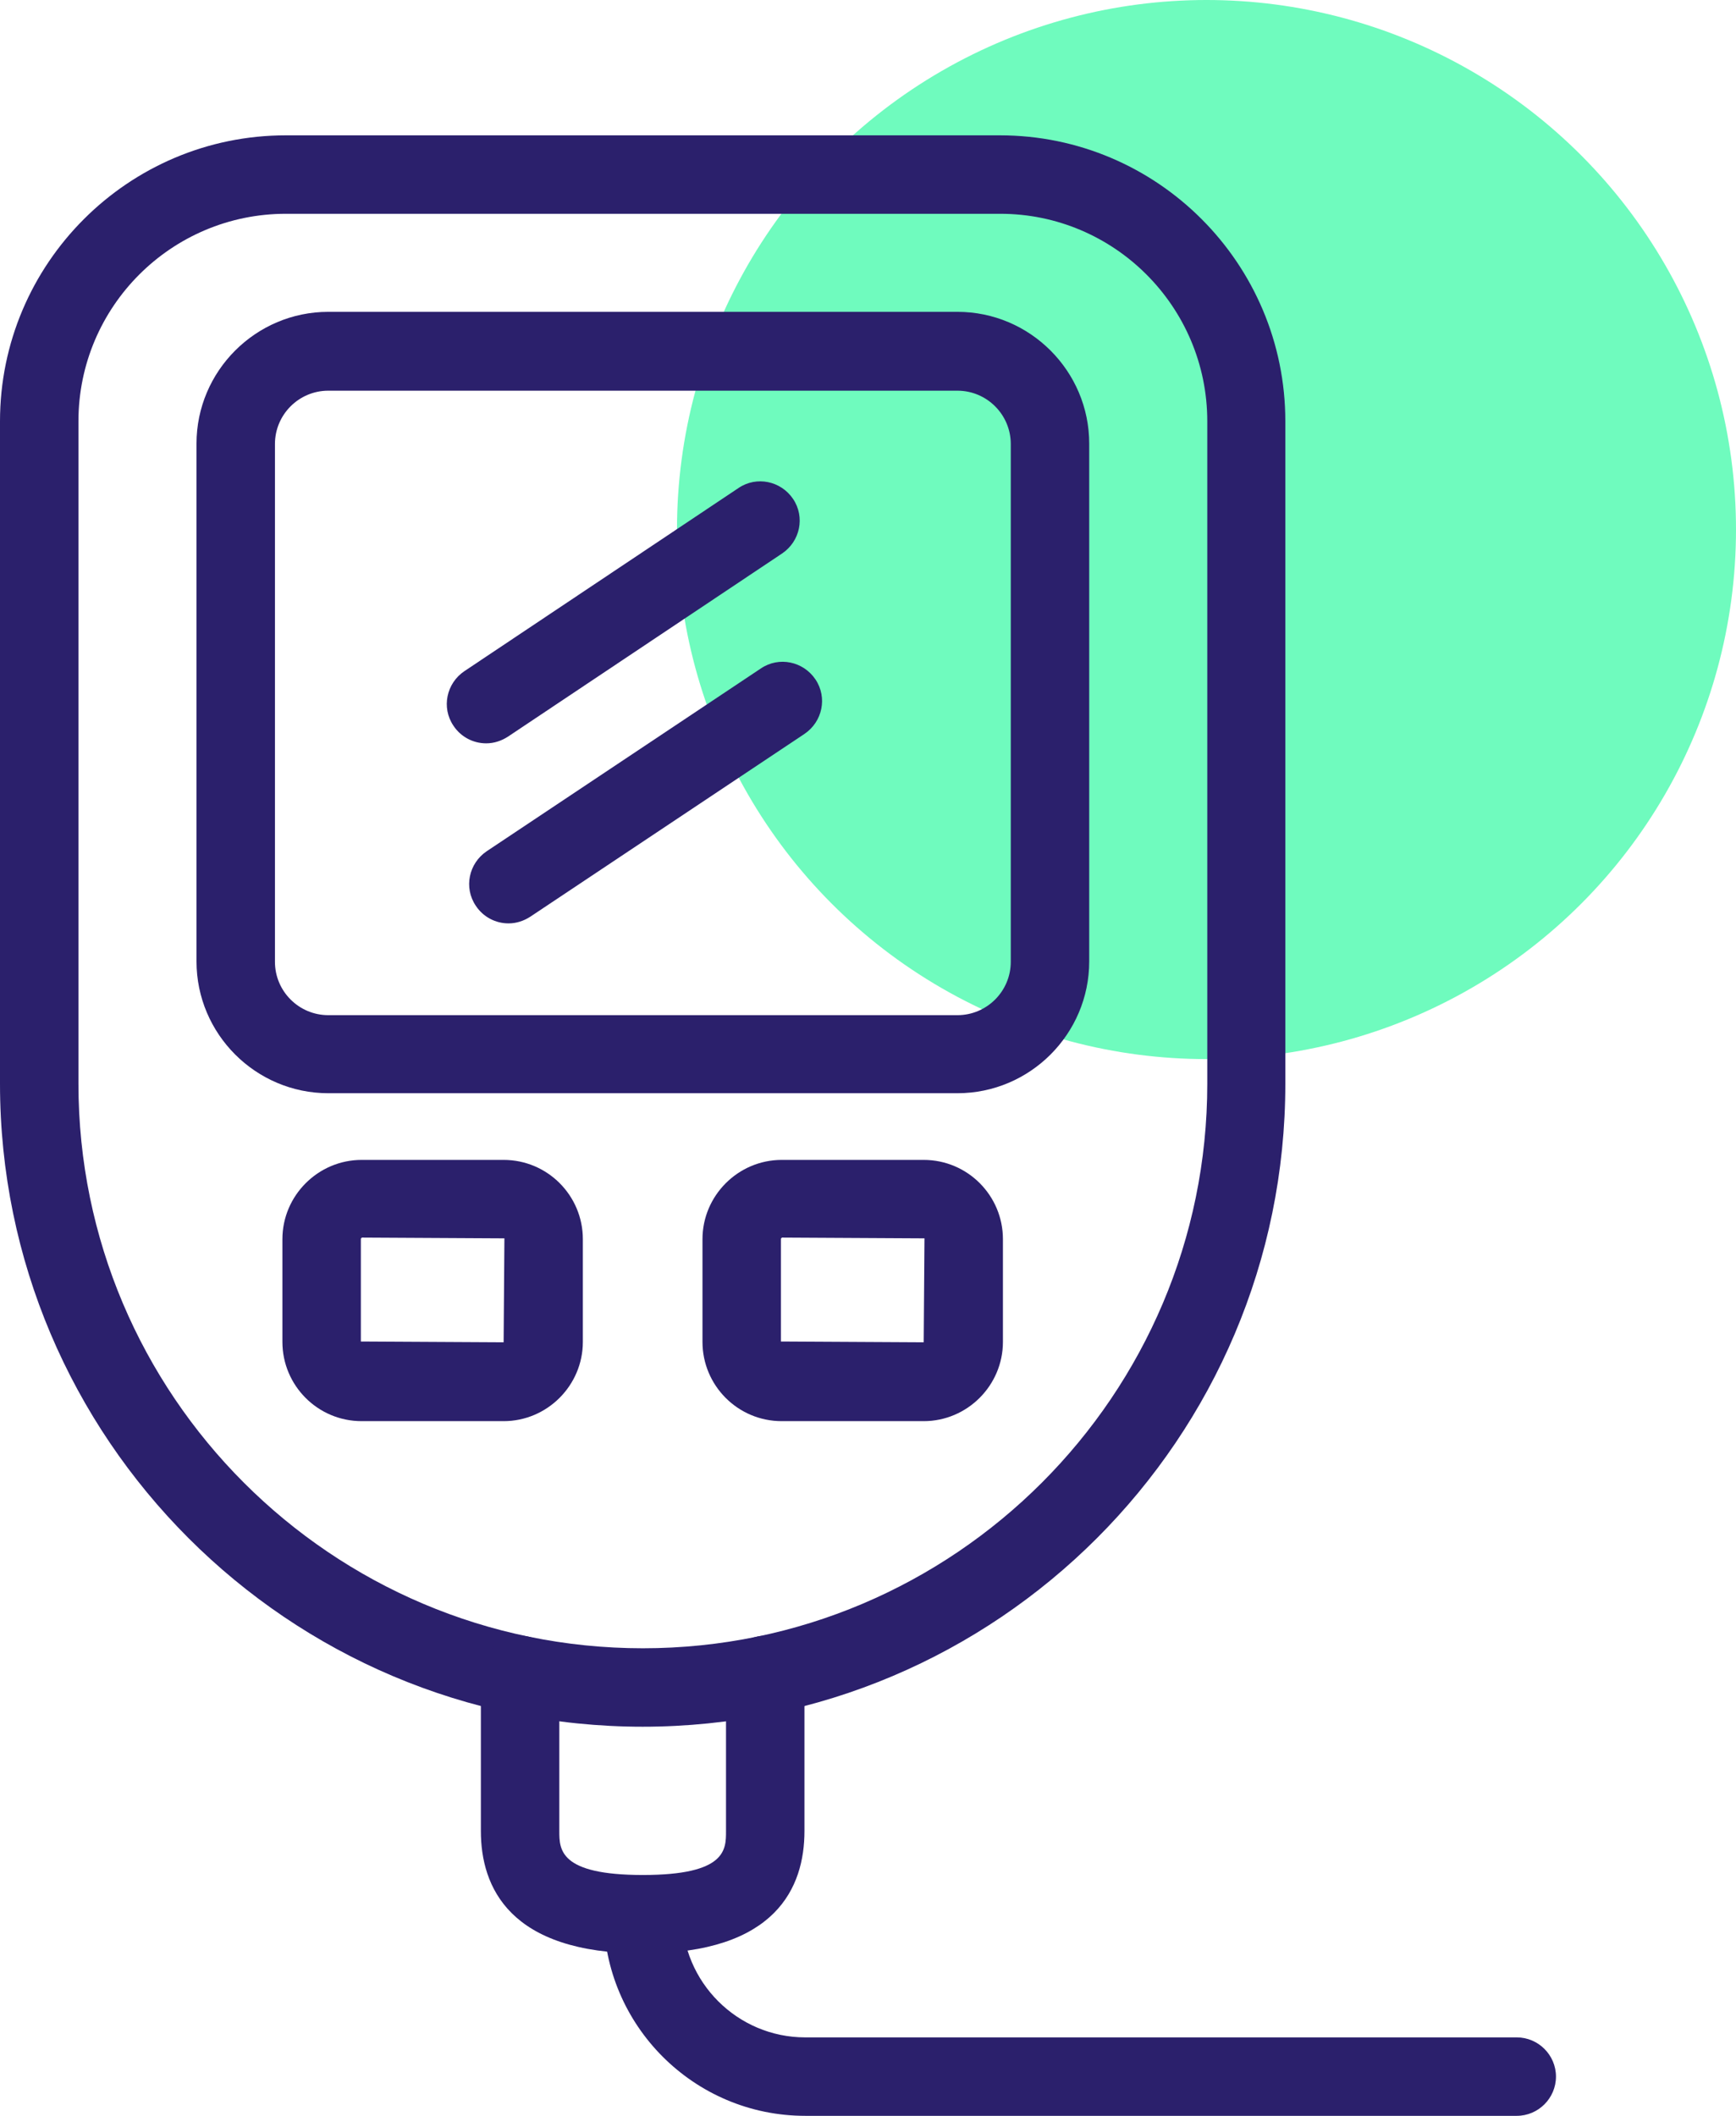 <svg xmlns="http://www.w3.org/2000/svg" id="Layer_2" viewBox="0 0 44.26 53.94"><defs><style>.cls-1{fill:#6ffbbe;}.cls-2{fill:#2b206c;}</style></defs><g id="Healthcare_Icons"><circle class="cls-1" cx="30.76" cy="13.5" r="13.5"></circle><path class="cls-2" d="m16.39,44.02C7.35,44.02,0,36.66,0,27.63V10.74C0,6.72,3.27,3.45,7.29,3.45h18.2c4.02,0,7.28,3.27,7.28,7.29v16.89c0,9.04-7.35,16.39-16.39,16.39ZM7.29,5.45c-2.92,0-5.29,2.37-5.29,5.29v16.89c0,7.93,6.45,14.39,14.39,14.39s14.39-6.46,14.39-14.39V10.74c0-2.92-2.37-5.29-5.28-5.29H7.29Z"></path><path class="cls-2" d="m24.41,27.87H8.37c-1.85,0-3.36-1.51-3.36-3.36v-13.2c0-1.85,1.51-3.36,3.36-3.36h16.04c1.85,0,3.36,1.51,3.36,3.36v13.2c0,1.85-1.51,3.36-3.36,3.36ZM8.37,9.96c-.75,0-1.36.61-1.36,1.36v13.2c0,.75.61,1.36,1.36,1.36h16.04c.75,0,1.36-.61,1.36-1.36v-13.2c0-.75-.61-1.36-1.36-1.36H8.37Z"></path><path class="cls-2" d="m12.84,36.23h-3.62c-1.12,0-2.02-.91-2.02-2.02v-2.62c0-1.11.91-2.02,2.02-2.02h3.62c1.12,0,2.02.91,2.02,2.02v2.62c0,1.11-.91,2.02-2.02,2.02Zm-3.62-4.67s-.02.01-.02.02v2.62l3.64.02.02-2.65-3.64-.02Z"></path><path class="cls-2" d="m23.55,36.23h-3.62c-1.12,0-2.02-.91-2.02-2.02v-2.62c0-1.11.91-2.02,2.02-2.02h3.62c1.12,0,2.02.91,2.02,2.02v2.62c0,1.11-.91,2.02-2.02,2.02Zm-3.62-4.67s-.02.01-.02.02v2.62l3.64.02.02-2.65-3.64-.02Z"></path><path class="cls-2" d="m16.39,49.8c-3.41,0-4.13-1.7-4.13-3.12v-3.98c0-.55.45-1,1-1s1,.45,1,1v3.98c0,.47,0,1.12,2.13,1.12s2.12-.65,2.12-1.12v-3.98c0-.55.45-1,1-1s1,.45,1,1v3.98c0,1.43-.72,3.12-4.12,3.12Z"></path><path class="cls-2" d="m12.39,18.95c-.32,0-.64-.16-.83-.45-.31-.46-.18-1.08.28-1.39l6.99-4.67c.46-.31,1.08-.18,1.39.28.31.46.18,1.08-.28,1.39l-6.99,4.67c-.17.11-.36.17-.55.17Z"></path><path class="cls-2" d="m12.96,23.54c-.32,0-.64-.16-.83-.45-.31-.46-.18-1.08.28-1.39l6.99-4.66c.46-.31,1.08-.18,1.39.28.31.46.18,1.08-.28,1.39l-6.99,4.66c-.17.11-.36.17-.55.17Z"></path><path class="cls-2" d="m38.67,53.94h-18.14c-2.84,0-5.14-2.31-5.14-5.14,0-.55.45-1,1-1s1,.45,1,1c0,1.73,1.41,3.14,3.14,3.14h18.14c.55,0,1,.45,1,1s-.45,1-1,1Z"></path></g></svg>